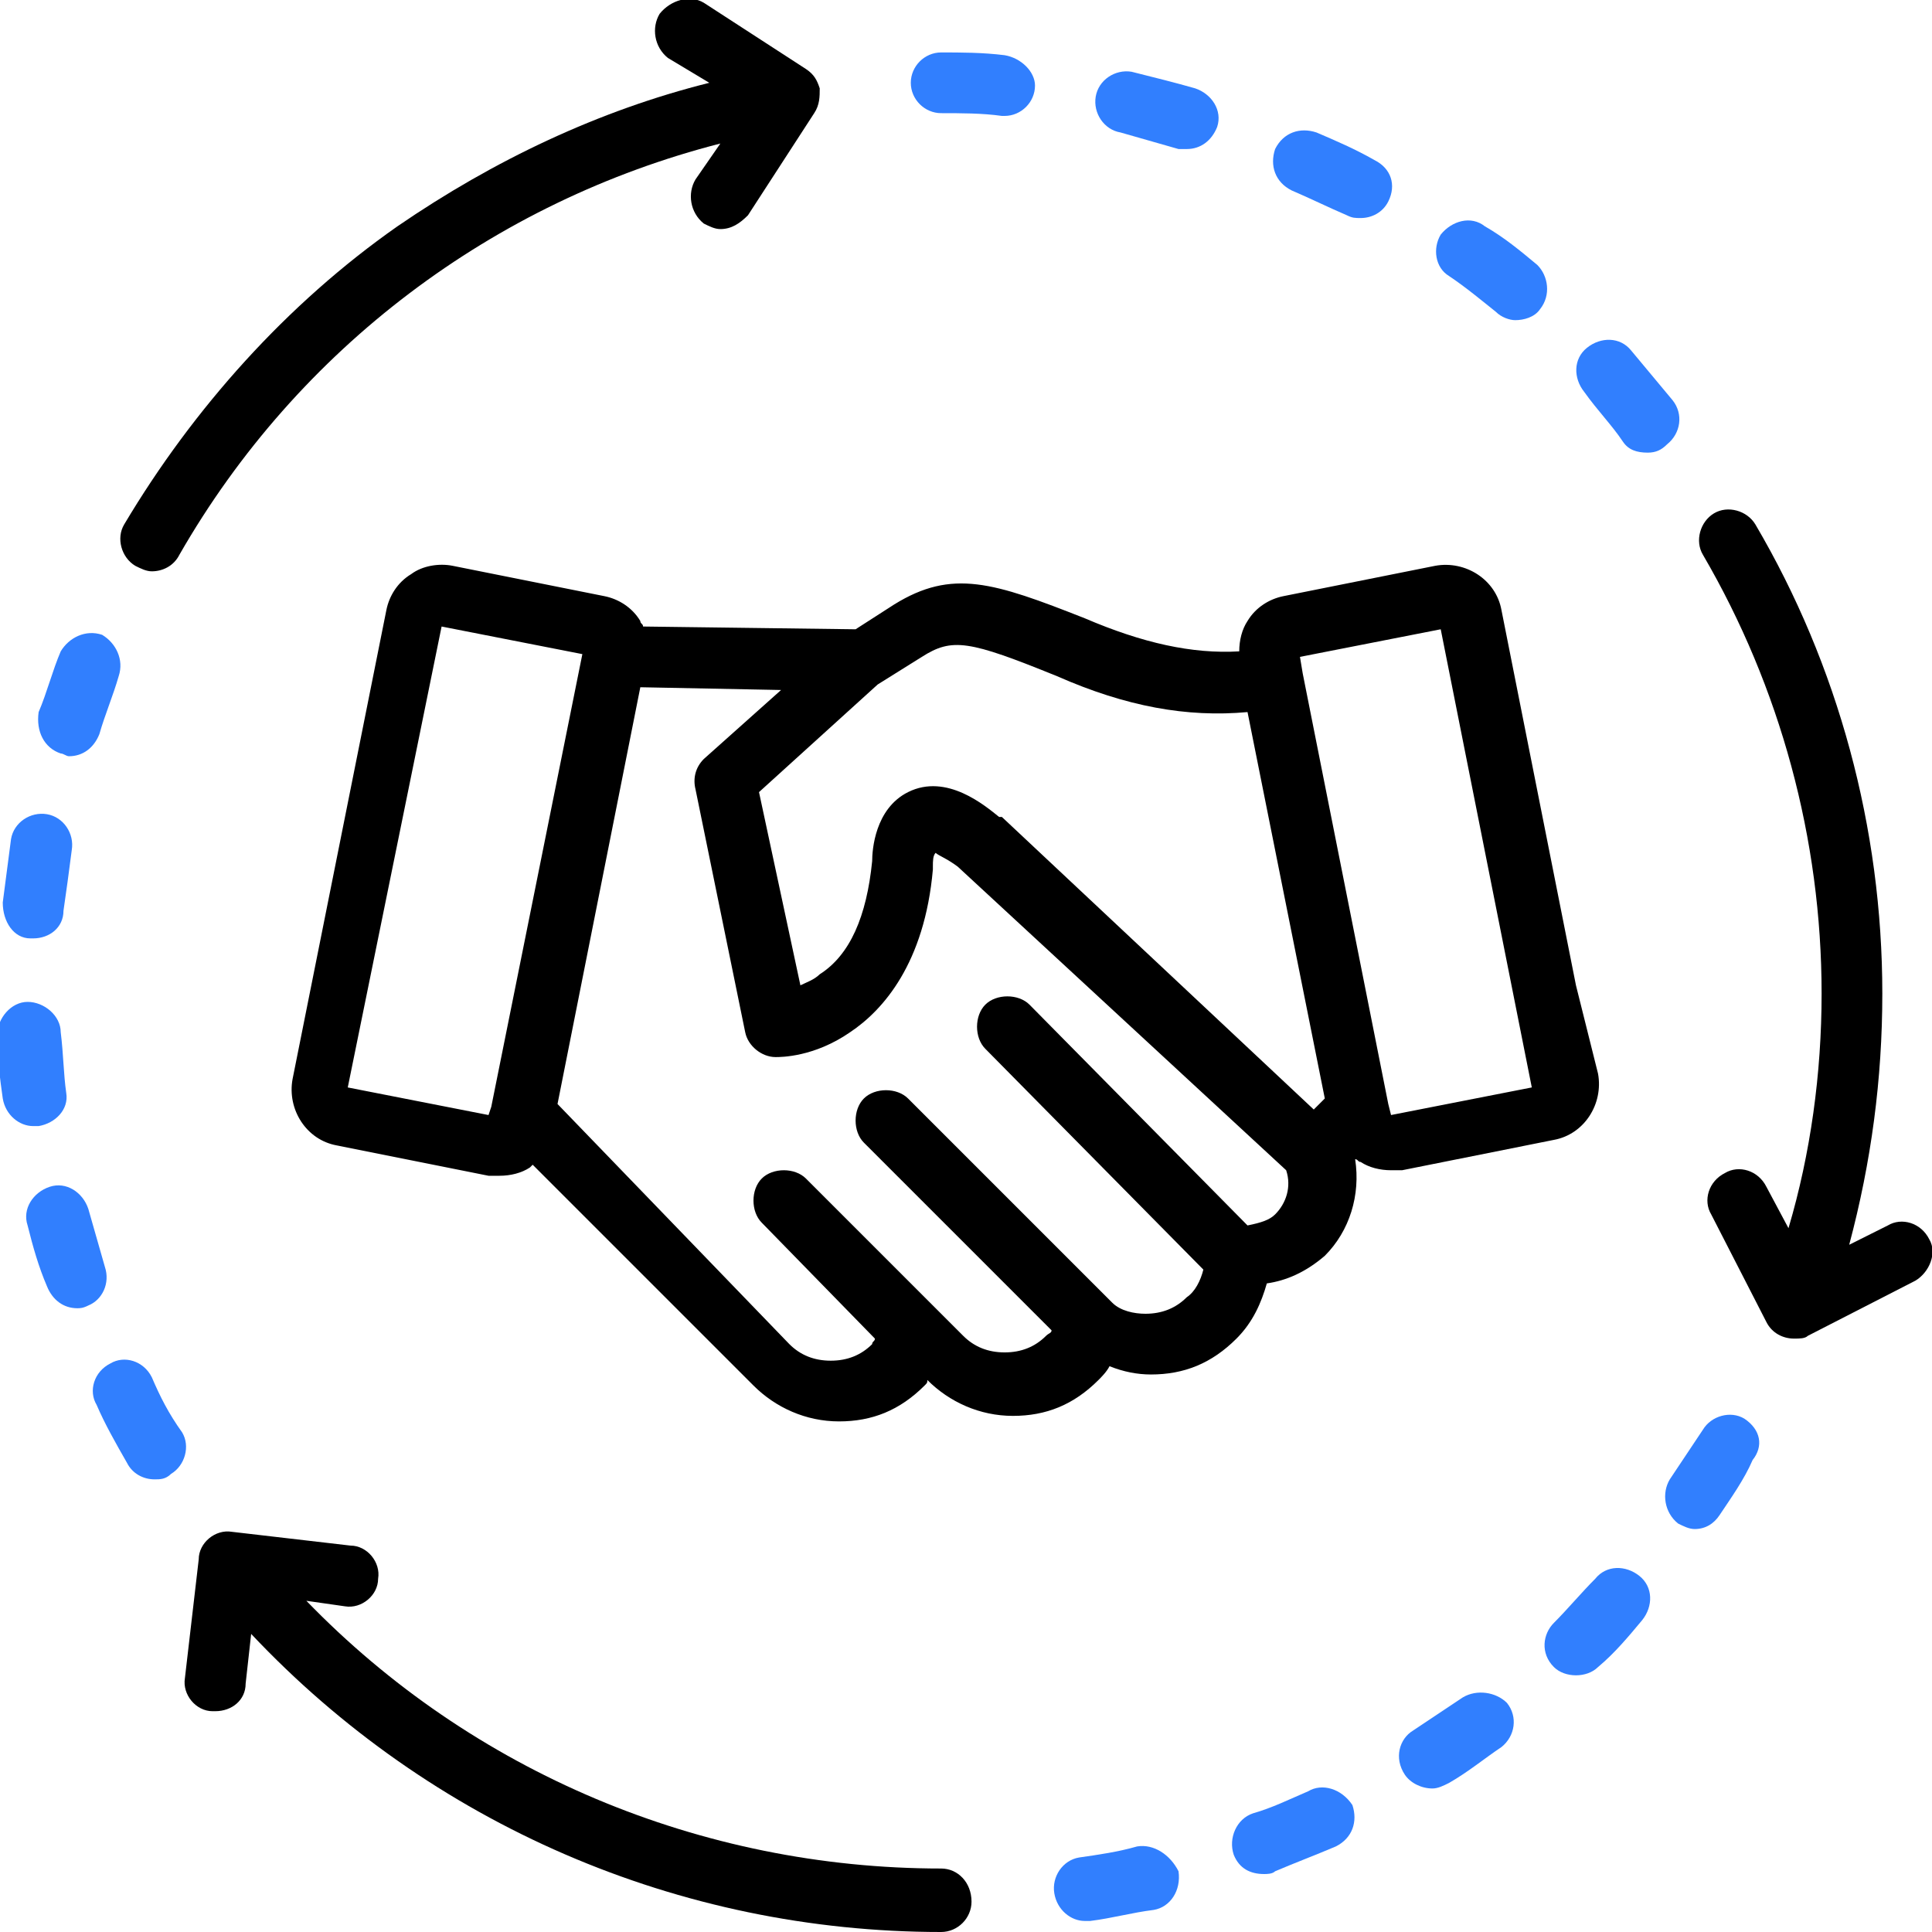 <?xml version="1.0" encoding="utf-8"?>
<!-- Generator: Adobe Illustrator 27.8.0, SVG Export Plug-In . SVG Version: 6.00 Build 0)  -->
<svg version="1.1" id="Layer_1" xmlns="http://www.w3.org/2000/svg" xmlns:xlink="http://www.w3.org/1999/xlink" x="0px" y="0px"
	 viewBox="0 0 70 70" style="enable-background:new 0 0 70 70;" xml:space="preserve">
<style type="text/css">
	.st0{fill:#317FFE;}
</style>
<g>
	<path d="M57.1,35.7C57.1,35.7,57.1,35.7,57.1,35.7l-2.7-13.6c-0.2-1.1-1.3-1.8-2.4-1.6l-5.5,1.1c-0.5,0.1-1,0.4-1.3,0.9
		c-0.2,0.3-0.3,0.7-0.3,1.1c-1.7,0.1-3.5-0.3-5.6-1.2c0,0,0,0,0,0c-3.3-1.3-4.8-1.8-6.9-0.5c0,0,0,0,0,0l-1.4,0.9l-7.7-0.1
		c0-0.1-0.1-0.1-0.1-0.2c-0.3-0.5-0.8-0.8-1.3-0.9l-5.5-1.1c-0.5-0.1-1.1,0-1.5,0.3c-0.5,0.3-0.8,0.8-0.9,1.3l-3.4,17
		c-0.2,1.1,0.5,2.2,1.6,2.4l5.5,1.1c0.1,0,0.3,0,0.4,0c0.4,0,0.8-0.1,1.1-0.3c0,0,0.1-0.1,0.1-0.1l8,8c0.8,0.8,1.9,1.3,3.1,1.3
		c1.2,0,2.2-0.4,3.1-1.3c0.1-0.1,0.1-0.1,0.1-0.2l0,0c0.8,0.8,1.9,1.3,3.1,1.3c1.2,0,2.2-0.4,3.1-1.3c0.1-0.1,0.3-0.3,0.4-0.5
		c0.5,0.2,1,0.3,1.5,0.3c1.2,0,2.2-0.4,3.1-1.3c0.6-0.6,0.9-1.3,1.1-2c0.7-0.1,1.4-0.4,2.1-1c0.9-0.9,1.3-2.2,1.1-3.5
		c0.1,0,0.1,0.1,0.2,0.1c0.3,0.2,0.7,0.3,1.1,0.3c0.1,0,0.3,0,0.4,0l5.5-1.1c1.1-0.2,1.8-1.3,1.6-2.4L57.1,35.7z M17.8,40.1
		l-0.1,0.3l-5.1-1L16,22.7l5.1,1L17.8,40.1z M46.2,44c-0.2,0.2-0.5,0.3-1,0.4l-7.9-8c-0.4-0.4-1.2-0.4-1.6,0c-0.4,0.4-0.4,1.2,0,1.6
		l7.9,8c-0.1,0.4-0.3,0.8-0.6,1c-0.4,0.4-0.9,0.6-1.5,0.6c-0.4,0-0.9-0.1-1.2-0.4l-7.4-7.4c-0.4-0.4-1.2-0.4-1.6,0
		c-0.4,0.4-0.4,1.2,0,1.6l6.8,6.8c0,0.1-0.1,0.1-0.2,0.2c-0.4,0.4-0.9,0.6-1.5,0.6c-0.6,0-1.1-0.2-1.5-0.6l-1-1c0,0,0,0,0,0
		l-4.7-4.7c-0.4-0.4-1.2-0.4-1.6,0c-0.4,0.4-0.4,1.2,0,1.6l4.1,4.2c0,0.1-0.1,0.1-0.1,0.2c-0.4,0.4-0.9,0.6-1.5,0.6
		c-0.6,0-1.1-0.2-1.5-0.6L20.2,40l3-15.1l5.1,0.1l-2.8,2.5c-0.3,0.3-0.4,0.7-0.3,1.1l1.8,8.8c0.1,0.5,0.6,0.9,1.1,0.9c0,0,0,0,0,0
		c0.2,0,1.4,0,2.7-0.9c1.2-0.8,2.7-2.5,3-5.9c0,0,0-0.1,0-0.1c0-0.2,0-0.4,0.1-0.5c0.1,0.1,0.4,0.2,0.8,0.5l11.9,11
		C46.8,43,46.6,43.6,46.2,44z M47.6,40.2L36.3,29.6c0,0,0,0-0.1,0c-0.5-0.4-1.9-1.6-3.3-0.9c-1.2,0.6-1.3,2.1-1.3,2.5
		c-0.2,2-0.8,3.4-1.9,4.1c-0.2,0.2-0.5,0.3-0.7,0.4l-1.5-7l4.3-3.9l1.6-1c1.1-0.7,1.7-0.6,4.9,0.7c2.5,1.1,4.7,1.5,6.9,1.3l2.8,14
		L47.6,40.2z M50.4,40.4l-0.1-0.4c0,0,0,0,0,0l-3.1-15.6c0,0,0,0,0,0l-0.1-0.6l5.1-1l3.3,16.6L50.4,40.4z"/>
	<g>
		<path class="st0" d="M5.5,49.9c-0.3-0.6-1-0.8-1.5-0.5c-0.6,0.3-0.8,1-0.5,1.5c0.3,0.7,0.7,1.4,1.1,2.1c0.2,0.4,0.6,0.6,1,0.6
			c0.2,0,0.4,0,0.6-0.2c0.5-0.3,0.7-1,0.4-1.5C6.1,51.2,5.8,50.6,5.5,49.9z"/>
		<path class="st0" d="M1.4,40.8c0.6-0.1,1.1-0.6,1-1.2c-0.1-0.7-0.1-1.4-0.2-2.2c0-0.6-0.6-1.1-1.2-1.1c-0.6,0-1.1,0.6-1.1,1.2
			c0,0.8,0.1,1.6,0.2,2.3c0.1,0.6,0.6,1,1.1,1C1.3,40.8,1.4,40.8,1.4,40.8z"/>
		<path class="st0" d="M1.1,34c0,0,0.1,0,0.1,0c0.6,0,1.1-0.4,1.1-1c0.1-0.7,0.2-1.4,0.3-2.2c0.1-0.6-0.3-1.2-0.9-1.3
			c-0.6-0.1-1.2,0.3-1.3,0.9c-0.1,0.8-0.2,1.5-0.3,2.3C0.1,33.4,0.5,34,1.1,34z"/>
		<path class="st0" d="M2.2,27.3c0.1,0,0.2,0.1,0.3,0.1c0.5,0,0.9-0.3,1.1-0.8c0.2-0.7,0.5-1.4,0.7-2.1c0.2-0.6-0.1-1.2-0.6-1.5
			c-0.6-0.2-1.2,0.1-1.5,0.6c-0.3,0.7-0.5,1.5-0.8,2.2C1.3,26.5,1.6,27.1,2.2,27.3z"/>
		<path class="st0" d="M3.8,45.9c-0.2-0.7-0.4-1.4-0.6-2.1c-0.2-0.6-0.8-1-1.4-0.8c-0.6,0.2-1,0.8-0.8,1.4c0.2,0.8,0.4,1.5,0.7,2.2
			c0.2,0.5,0.6,0.8,1.1,0.8c0.1,0,0.2,0,0.4-0.1C3.7,47.1,4,46.5,3.8,45.9z"/>
		<path class="st0" d="M53,61.5c-0.6,0.4-1.2,0.8-1.8,1.2c-0.5,0.3-0.7,1-0.3,1.6c0.2,0.3,0.6,0.5,1,0.5c0.2,0,0.4-0.1,0.6-0.2
			c0.7-0.4,1.3-0.9,1.9-1.3c0.5-0.4,0.6-1.1,0.2-1.6C54.2,61.3,53.5,61.2,53,61.5z"/>
		<path class="st0" d="M59.4,57.1c-0.5-0.4-1.2-0.4-1.6,0.1c-0.5,0.5-1,1.1-1.5,1.6c-0.4,0.4-0.5,1.1,0,1.6c0.2,0.2,0.5,0.3,0.8,0.3
			c0.3,0,0.6-0.1,0.8-0.3c0.6-0.5,1.1-1.1,1.6-1.7C59.9,58.2,59.9,57.5,59.4,57.1z"/>
		<path class="st0" d="M63.2,51.4c-0.5-0.3-1.2-0.1-1.5,0.4c-0.4,0.6-0.8,1.2-1.2,1.8c-0.3,0.5-0.2,1.2,0.3,1.6
			c0.2,0.1,0.4,0.2,0.6,0.2c0.4,0,0.7-0.2,0.9-0.5c0.4-0.6,0.9-1.3,1.2-2C63.9,52.4,63.8,51.8,63.2,51.4z"/>
		<path class="st0" d="M47.4,64.9c-0.7,0.3-1.3,0.6-2,0.8c-0.6,0.2-0.9,0.9-0.7,1.5c0.2,0.5,0.6,0.7,1.1,0.7c0.1,0,0.3,0,0.4-0.1
			c0.7-0.3,1.5-0.6,2.2-0.9c0.6-0.3,0.8-0.9,0.6-1.5C48.6,64.8,47.9,64.6,47.4,64.9z"/>
		<path class="st0" d="M41.2,66.9c-0.7,0.2-1.4,0.3-2.1,0.4c-0.6,0.1-1,0.7-0.9,1.3c0.1,0.6,0.6,1,1.1,1c0.1,0,0.1,0,0.2,0
			c0.8-0.1,1.5-0.3,2.3-0.4c0.6-0.1,1-0.7,0.9-1.4C42.4,67.2,41.8,66.8,41.2,66.9z"/>
		<path class="st0" d="M55.7,9.6c-0.6-0.5-1.2-1-1.9-1.4c-0.5-0.4-1.2-0.2-1.6,0.3C51.9,9,52,9.7,52.5,10c0.6,0.4,1.2,0.9,1.7,1.3
			c0.2,0.2,0.5,0.3,0.7,0.3c0.3,0,0.7-0.1,0.9-0.4C56.2,10.7,56.1,10,55.7,9.6z"/>
		<path class="st0" d="M58.8,16c0.2,0.3,0.5,0.4,0.9,0.4c0.3,0,0.5-0.1,0.7-0.3c0.5-0.4,0.6-1.1,0.2-1.6c-0.5-0.6-1-1.2-1.5-1.8
			c-0.4-0.5-1.1-0.5-1.6-0.1c-0.5,0.4-0.5,1.1-0.1,1.6C57.9,14.9,58.4,15.4,58.8,16z"/>
		<path class="st0" d="M43.3,3.2C42.6,3,41.8,2.8,41,2.6c-0.6-0.1-1.2,0.3-1.3,0.9c-0.1,0.6,0.3,1.2,0.9,1.3C41.3,5,42,5.2,42.7,5.4
			c0.1,0,0.2,0,0.3,0c0.5,0,0.9-0.3,1.1-0.8C44.3,4,43.9,3.4,43.3,3.2z"/>
		<path class="st0" d="M36.4,2c-0.8-0.1-1.6-0.1-2.3-0.1c-0.6,0-1.1,0.5-1.1,1.1s0.5,1.1,1.1,1.1c0.7,0,1.5,0,2.2,0.1
			c0,0,0.1,0,0.1,0c0.6,0,1.1-0.5,1.1-1.1C37.5,2.6,37,2.1,36.4,2z"/>
		<path class="st0" d="M49.8,5.8c-0.7-0.4-1.4-0.7-2.1-1c-0.6-0.2-1.2,0-1.5,0.6c-0.2,0.6,0,1.2,0.6,1.5c0.7,0.3,1.3,0.6,2,0.9
			c0.2,0.1,0.3,0.1,0.5,0.1c0.4,0,0.8-0.2,1-0.6C50.6,6.7,50.4,6.1,49.8,5.8z"/>
	</g>
	<path d="M26.1,5.2l-0.9,1.3c-0.3,0.5-0.2,1.2,0.3,1.6c0.2,0.1,0.4,0.2,0.6,0.2c0.4,0,0.7-0.2,1-0.5l2.4-3.7
		c0.2-0.3,0.2-0.6,0.2-0.9c-0.1-0.3-0.2-0.5-0.5-0.7l-3.7-2.4C25-0.2,24.3,0,23.9,0.5c-0.3,0.5-0.2,1.2,0.3,1.6L25.7,3
		c-4,1-7.8,2.8-11.3,5.2c-4,2.8-7.4,6.6-9.9,10.8c-0.3,0.5-0.1,1.2,0.4,1.5c0.2,0.1,0.4,0.2,0.6,0.2c0.4,0,0.8-0.2,1-0.6
		C10.8,12.6,17.9,7.3,26.1,5.2z"/>
	<path d="M34.1,67.7c-8.7,0-17-3.5-23-9.7l1.4,0.2c0.6,0.1,1.2-0.4,1.2-1c0.1-0.6-0.4-1.2-1-1.2l-4.3-0.5c-0.6-0.1-1.2,0.4-1.2,1
		l-0.5,4.3c-0.1,0.6,0.4,1.2,1,1.2c0,0,0.1,0,0.1,0c0.6,0,1.1-0.4,1.1-1l0.2-1.8C15.6,66.1,24.6,70,34.1,70c0.6,0,1.1-0.5,1.1-1.1
		C35.2,68.2,34.7,67.7,34.1,67.7z"/>
	<path d="M69.9,44.9c-0.3-0.6-1-0.8-1.5-0.5l-1.4,0.7c0.8-3,1.2-6,1.2-9.1c0-6-1.6-11.9-4.6-17c-0.3-0.5-1-0.7-1.5-0.4
		c-0.5,0.3-0.7,1-0.4,1.5c2.8,4.8,4.3,10.3,4.3,15.9c0,2.9-0.4,5.8-1.2,8.5L64,43c-0.3-0.6-1-0.8-1.5-0.5c-0.6,0.3-0.8,1-0.5,1.5
		l2,3.9c0.2,0.4,0.6,0.6,1,0.6c0.2,0,0.4,0,0.5-0.1l3.9-2C69.9,46.1,70.2,45.4,69.9,44.9z"/>
</g>
</svg>
